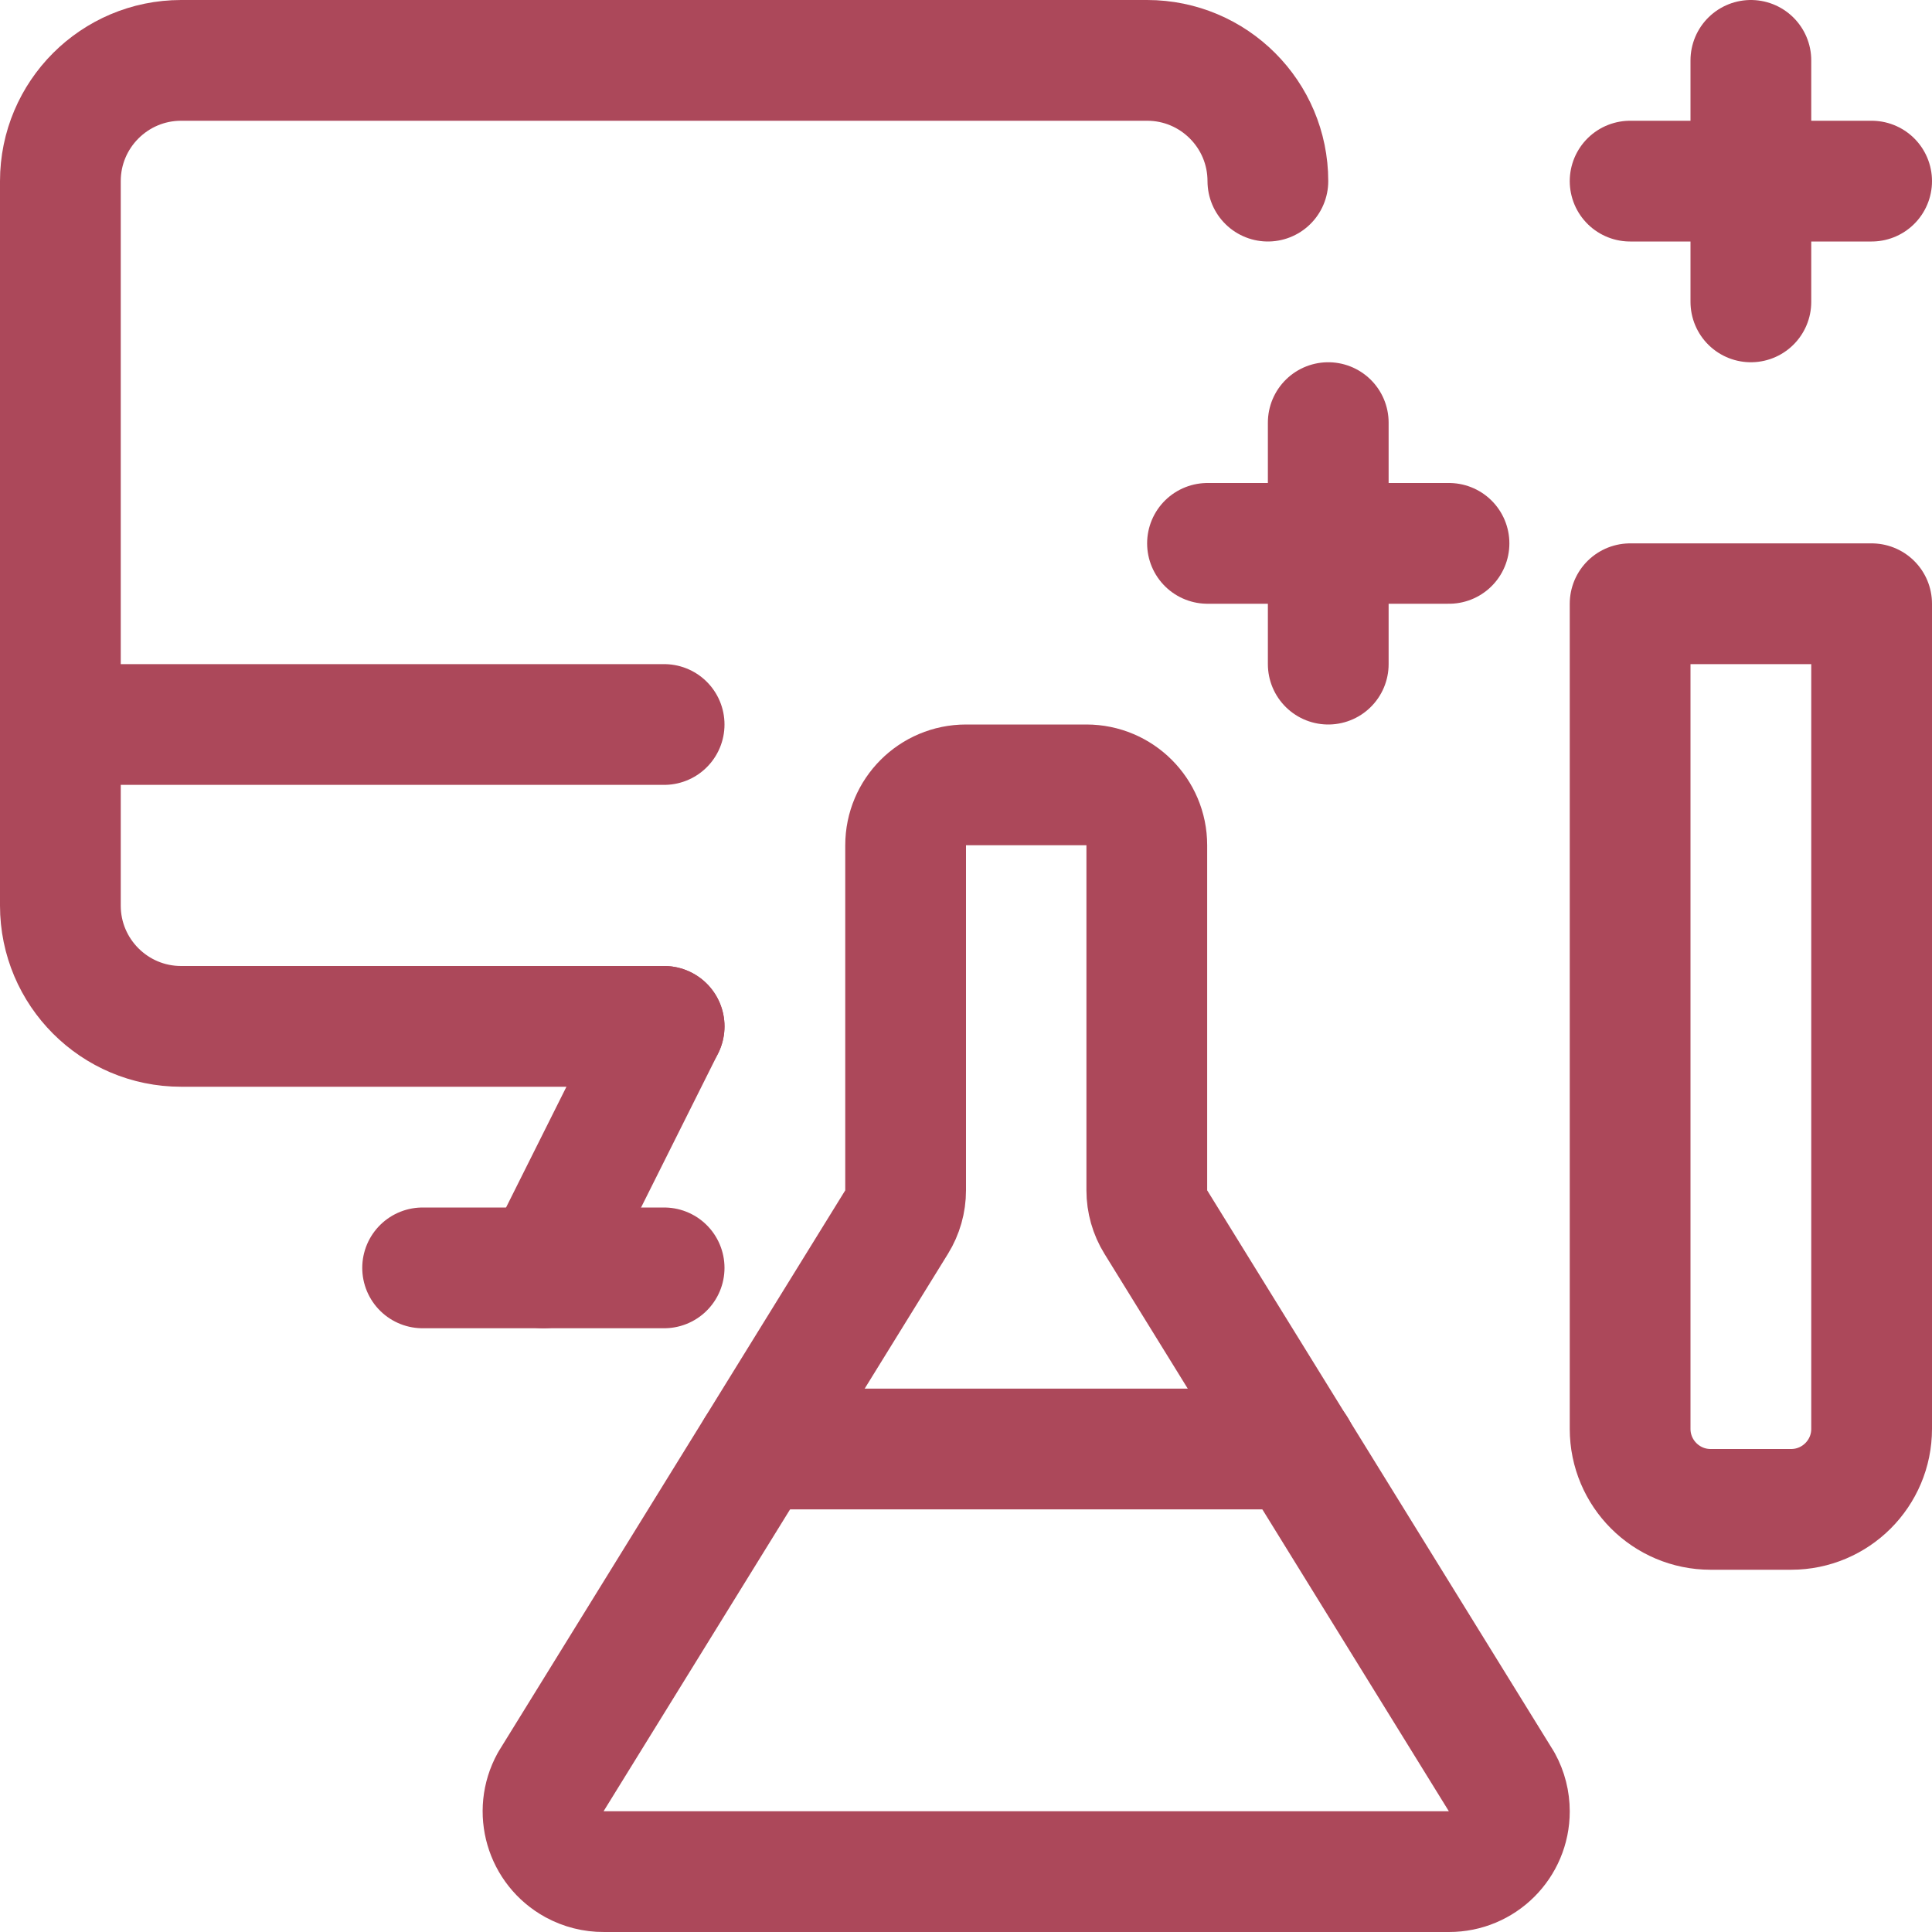 <svg xmlns="http://www.w3.org/2000/svg" version="1.1" xmlns:xlink="http://www.w3.org/1999/xlink" xmlns:svgjs="http://svgjs.com/svgjs" viewBox="0 0 48 48" width="48" height="48"><title>Exported from Streamline App (https://app.streamlineicons.com)</title><g transform="matrix(2,0,0,2,0,0)"><path d="M 18.658,22.141l-4.3-6.96c-0.073-0.118-0.112-0.255-0.112-0.394V10.5c0-0.414-0.336-0.75-0.75-0.75H12 c-0.414,0-0.75,0.336-0.75,0.75v4.287c0,0.139-0.039,0.276-0.112,0.394l-4.3,6.96c-0.199,0.363-0.066,0.818,0.297,1.017 c0.112,0.061,0.238,0.093,0.365,0.092H18c0.414,0.001,0.75-0.334,0.75-0.748C18.75,22.376,18.719,22.252,18.658,22.141z " stroke="#ac485a" fill="none" stroke-width="1.5" stroke-linecap="round" stroke-linejoin="round"></path><path d="M 16.102,18 H9.398 " stroke="#ac485a" fill="none" stroke-width="1.5" stroke-linecap="round" stroke-linejoin="round"></path><path d="M 8.25,12.75h-6c-0.828,0-1.5-0.672-1.5-1.5v-9c0-0.828,0.672-1.5,1.5-1.5h12c0.828,0,1.5,0.672,1.5,1.5 " stroke="#ac485a" fill="none" stroke-width="1.5" stroke-linecap="round" stroke-linejoin="round"></path><path d="M 8.25,12.75l-1.5,3 " stroke="#ac485a" fill="none" stroke-width="1.5" stroke-linecap="round" stroke-linejoin="round"></path><path d="M 5.25,15.75h3 " stroke="#ac485a" fill="none" stroke-width="1.5" stroke-linecap="round" stroke-linejoin="round"></path><path d="M 0.75,9h7.5 " stroke="#ac485a" fill="none" stroke-width="1.5" stroke-linecap="round" stroke-linejoin="round"></path><path d="M 20.25,7.5h3l0,0v10.25c0,0.552-0.448,1-1,1h-1c-0.552,0-1-0.448-1-1V7.5L20.25,7.5z " stroke="#ac485a" fill="none" stroke-width="1.5" stroke-linecap="round" stroke-linejoin="round"></path><path d="M 21.75,0.75v3 " stroke="#ac485a" fill="none" stroke-width="1.5" stroke-linecap="round" stroke-linejoin="round"></path><path d="M 20.25,2.25h3 " stroke="#ac485a" fill="none" stroke-width="1.5" stroke-linecap="round" stroke-linejoin="round"></path><path d="M 16.5,5.25v3 " stroke="#ac485a" fill="none" stroke-width="1.5" stroke-linecap="round" stroke-linejoin="round"></path><path d="M 15,6.75h3" stroke="#ac485a" fill="none" stroke-width="1.5" stroke-linecap="round" stroke-linejoin="round"></path></g></svg>